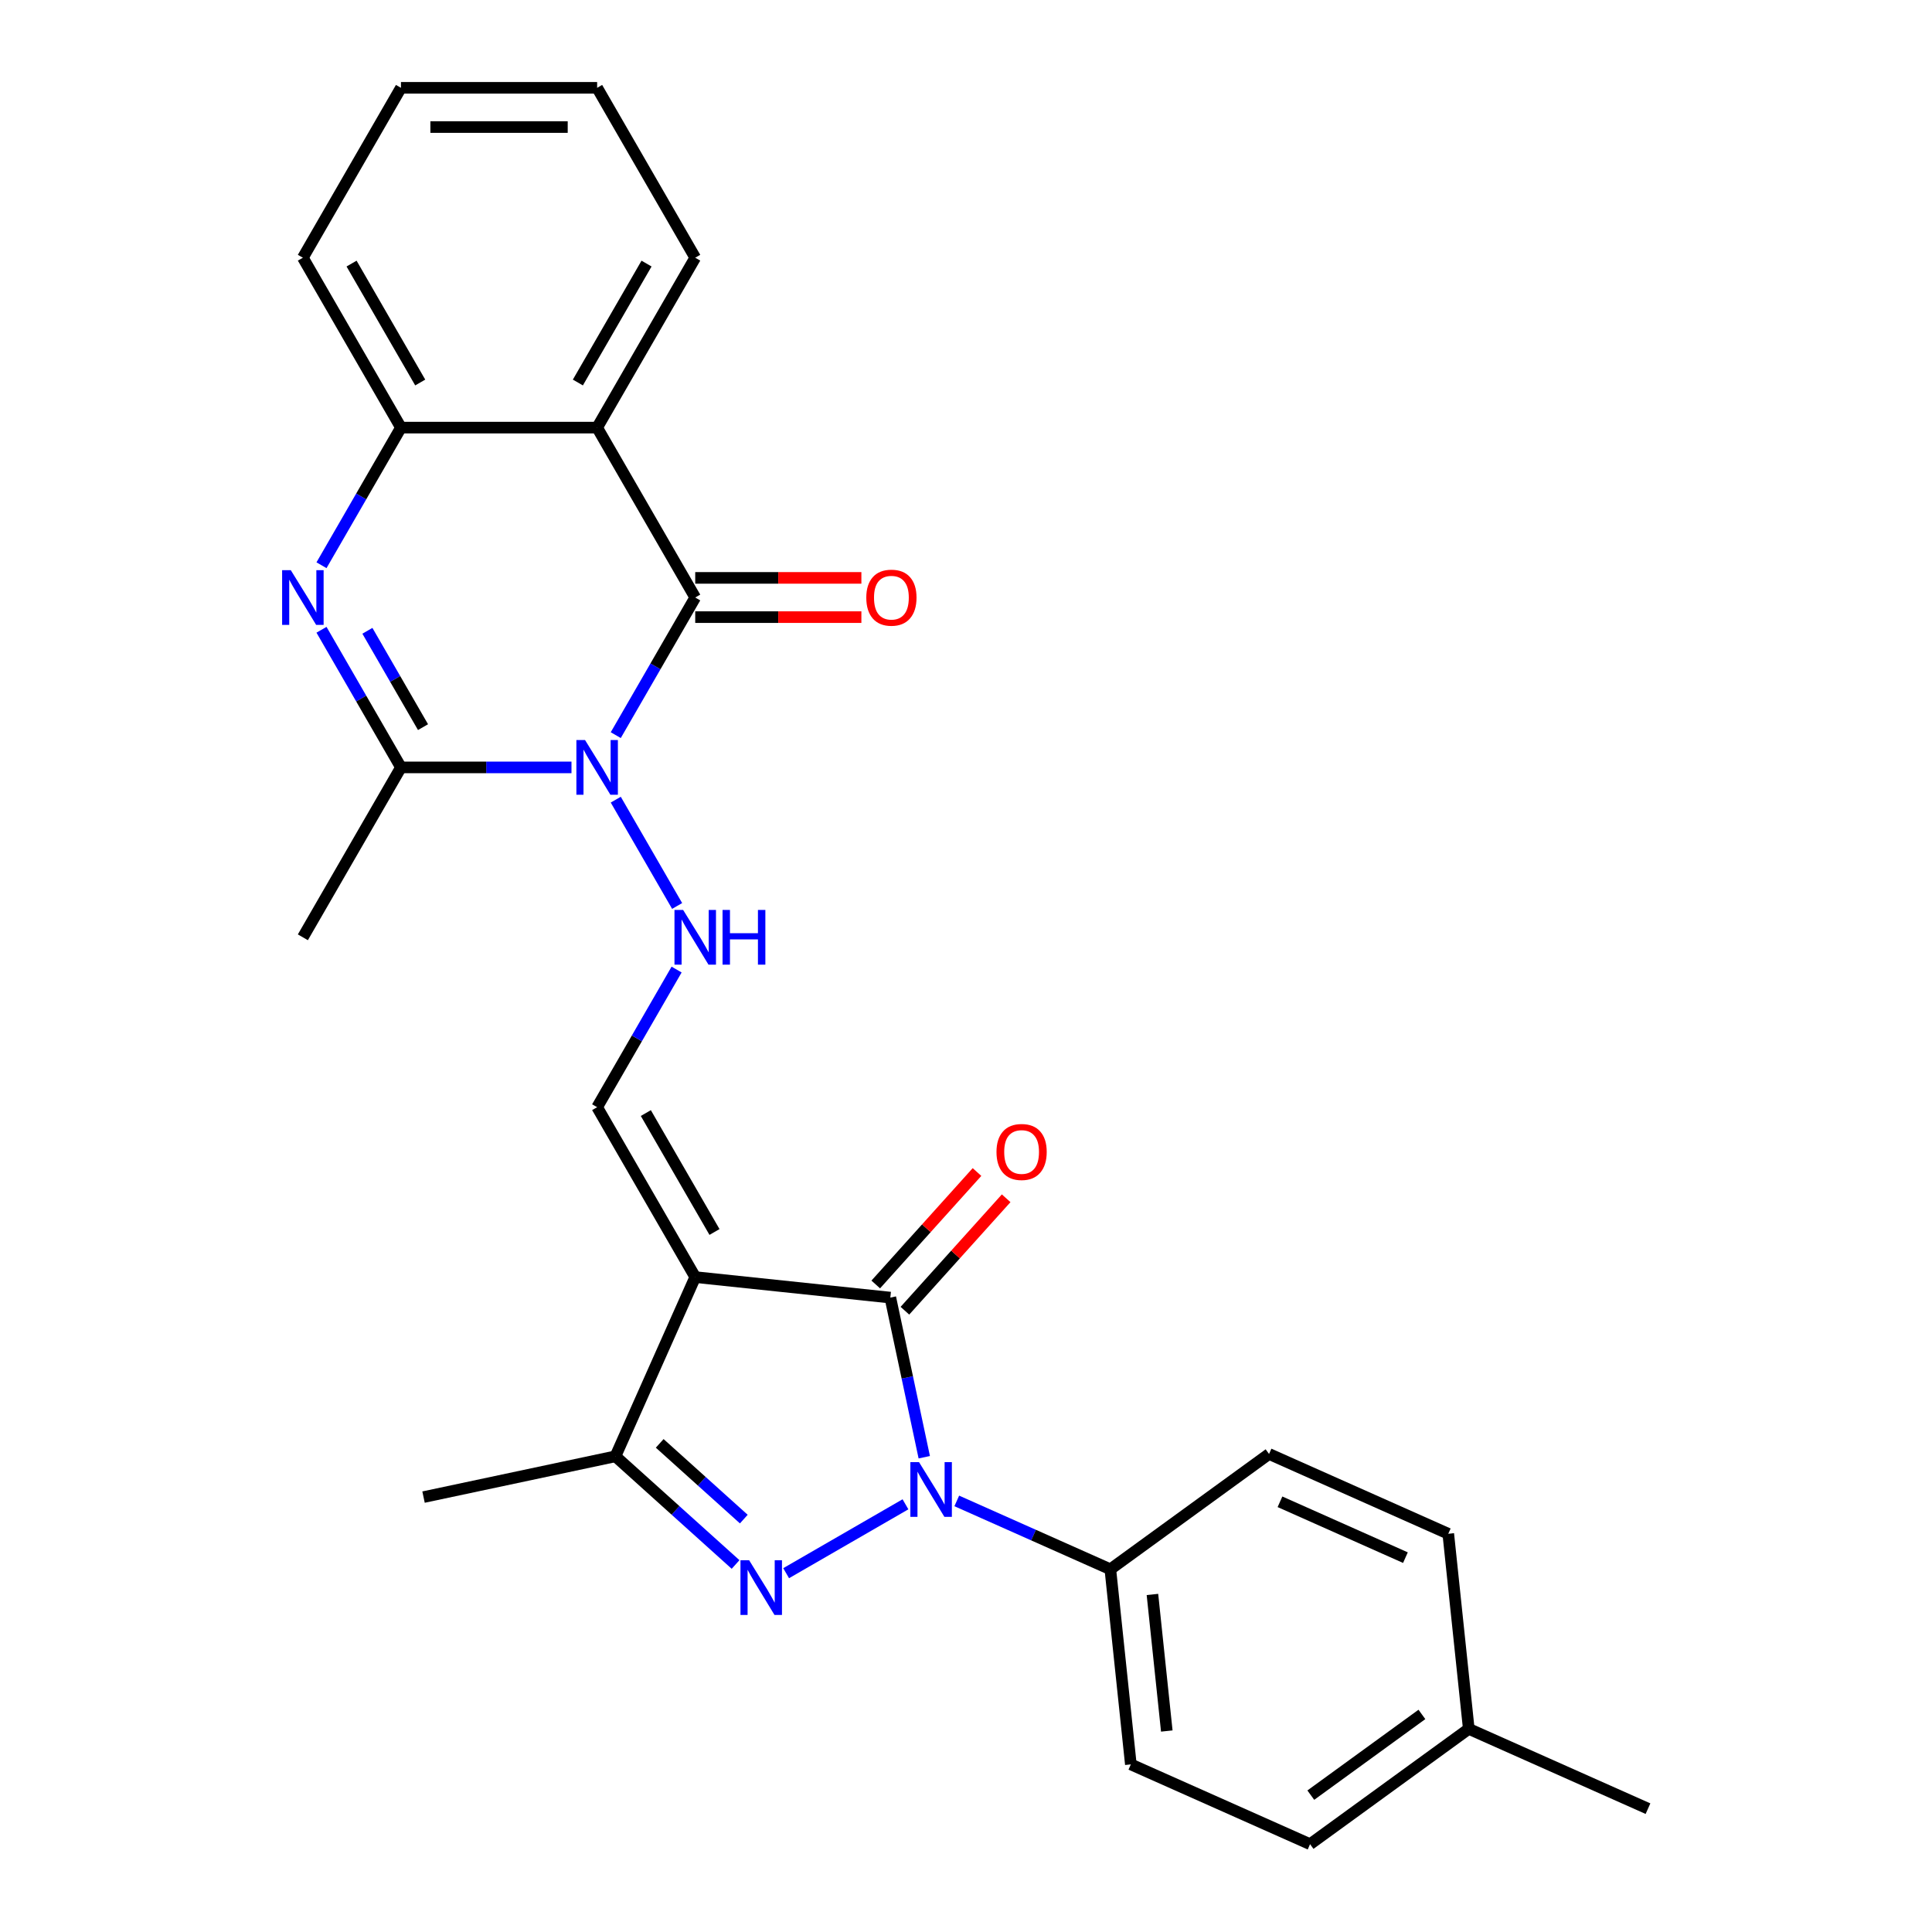 <?xml version='1.0' encoding='iso-8859-1'?>
<svg version='1.1' baseProfile='full'
              xmlns='http://www.w3.org/2000/svg'
                      xmlns:rdkit='http://www.rdkit.org/xml'
                      xmlns:xlink='http://www.w3.org/1999/xlink'
                  xml:space='preserve'
width='1000px' height='1000px' viewBox='0 0 1000 1000'>
<!-- END OF HEADER -->
<rect style='opacity:1.0;fill:#FFFFFF;stroke:none' width='1000' height='1000' x='0' y='0'> </rect>
<path class='bond-4' d='M 318.718,380.508 L 339.283,344.888' style='fill:none;fill-rule:evenodd;stroke:#0000FF;stroke-width:6px;stroke-linecap:butt;stroke-linejoin:miter;stroke-opacity:1' />
<path class='bond-4' d='M 339.283,344.888 L 359.848,309.269' style='fill:none;fill-rule:evenodd;stroke:#000000;stroke-width:6px;stroke-linecap:butt;stroke-linejoin:miter;stroke-opacity:1' />
<path class='bond-6' d='M 295.799,397.207 L 251.667,397.207' style='fill:none;fill-rule:evenodd;stroke:#0000FF;stroke-width:6px;stroke-linecap:butt;stroke-linejoin:miter;stroke-opacity:1' />
<path class='bond-6' d='M 251.667,397.207 L 207.535,397.207' style='fill:none;fill-rule:evenodd;stroke:#000000;stroke-width:6px;stroke-linecap:butt;stroke-linejoin:miter;stroke-opacity:1' />
<path class='bond-10' d='M 318.718,413.905 L 350.486,468.928' style='fill:none;fill-rule:evenodd;stroke:#0000FF;stroke-width:6px;stroke-linecap:butt;stroke-linejoin:miter;stroke-opacity:1' />
<path class='bond-0' d='M 478.397,754.259 L 469.616,712.947' style='fill:none;fill-rule:evenodd;stroke:#0000FF;stroke-width:6px;stroke-linecap:butt;stroke-linejoin:miter;stroke-opacity:1' />
<path class='bond-0' d='M 469.616,712.947 L 460.834,671.635' style='fill:none;fill-rule:evenodd;stroke:#000000;stroke-width:6px;stroke-linecap:butt;stroke-linejoin:miter;stroke-opacity:1' />
<path class='bond-12' d='M 495.225,776.87 L 534.967,794.564' style='fill:none;fill-rule:evenodd;stroke:#0000FF;stroke-width:6px;stroke-linecap:butt;stroke-linejoin:miter;stroke-opacity:1' />
<path class='bond-12' d='M 534.967,794.564 L 574.709,812.259' style='fill:none;fill-rule:evenodd;stroke:#000000;stroke-width:6px;stroke-linecap:butt;stroke-linejoin:miter;stroke-opacity:1' />
<path class='bond-28' d='M 468.668,778.624 L 406.903,814.284' style='fill:none;fill-rule:evenodd;stroke:#0000FF;stroke-width:6px;stroke-linecap:butt;stroke-linejoin:miter;stroke-opacity:1' />
<path class='bond-1' d='M 359.848,661.021 L 309.077,573.083' style='fill:none;fill-rule:evenodd;stroke:#000000;stroke-width:6px;stroke-linecap:butt;stroke-linejoin:miter;stroke-opacity:1' />
<path class='bond-1' d='M 369.82,637.676 L 334.281,576.119' style='fill:none;fill-rule:evenodd;stroke:#000000;stroke-width:6px;stroke-linecap:butt;stroke-linejoin:miter;stroke-opacity:1' />
<path class='bond-3' d='M 359.848,661.021 L 460.834,671.635' style='fill:none;fill-rule:evenodd;stroke:#000000;stroke-width:6px;stroke-linecap:butt;stroke-linejoin:miter;stroke-opacity:1' />
<path class='bond-8' d='M 359.848,661.021 L 318.548,753.784' style='fill:none;fill-rule:evenodd;stroke:#000000;stroke-width:6px;stroke-linecap:butt;stroke-linejoin:miter;stroke-opacity:1' />
<path class='bond-2' d='M 380.73,809.773 L 349.639,781.778' style='fill:none;fill-rule:evenodd;stroke:#0000FF;stroke-width:6px;stroke-linecap:butt;stroke-linejoin:miter;stroke-opacity:1' />
<path class='bond-2' d='M 349.639,781.778 L 318.548,753.784' style='fill:none;fill-rule:evenodd;stroke:#000000;stroke-width:6px;stroke-linecap:butt;stroke-linejoin:miter;stroke-opacity:1' />
<path class='bond-2' d='M 384.991,786.282 L 363.228,766.686' style='fill:none;fill-rule:evenodd;stroke:#0000FF;stroke-width:6px;stroke-linecap:butt;stroke-linejoin:miter;stroke-opacity:1' />
<path class='bond-2' d='M 363.228,766.686 L 341.464,747.09' style='fill:none;fill-rule:evenodd;stroke:#000000;stroke-width:6px;stroke-linecap:butt;stroke-linejoin:miter;stroke-opacity:1' />
<path class='bond-13' d='M 468.38,678.429 L 494.584,649.328' style='fill:none;fill-rule:evenodd;stroke:#000000;stroke-width:6px;stroke-linecap:butt;stroke-linejoin:miter;stroke-opacity:1' />
<path class='bond-13' d='M 494.584,649.328 L 520.787,620.226' style='fill:none;fill-rule:evenodd;stroke:#FF0000;stroke-width:6px;stroke-linecap:butt;stroke-linejoin:miter;stroke-opacity:1' />
<path class='bond-13' d='M 453.288,664.84 L 479.491,635.739' style='fill:none;fill-rule:evenodd;stroke:#000000;stroke-width:6px;stroke-linecap:butt;stroke-linejoin:miter;stroke-opacity:1' />
<path class='bond-13' d='M 479.491,635.739 L 505.695,606.637' style='fill:none;fill-rule:evenodd;stroke:#FF0000;stroke-width:6px;stroke-linecap:butt;stroke-linejoin:miter;stroke-opacity:1' />
<path class='bond-7' d='M 359.848,309.269 L 309.077,221.331' style='fill:none;fill-rule:evenodd;stroke:#000000;stroke-width:6px;stroke-linecap:butt;stroke-linejoin:miter;stroke-opacity:1' />
<path class='bond-14' d='M 359.848,319.423 L 402.85,319.423' style='fill:none;fill-rule:evenodd;stroke:#000000;stroke-width:6px;stroke-linecap:butt;stroke-linejoin:miter;stroke-opacity:1' />
<path class='bond-14' d='M 402.85,319.423 L 445.852,319.423' style='fill:none;fill-rule:evenodd;stroke:#FF0000;stroke-width:6px;stroke-linecap:butt;stroke-linejoin:miter;stroke-opacity:1' />
<path class='bond-14' d='M 359.848,299.114 L 402.85,299.114' style='fill:none;fill-rule:evenodd;stroke:#000000;stroke-width:6px;stroke-linecap:butt;stroke-linejoin:miter;stroke-opacity:1' />
<path class='bond-14' d='M 402.85,299.114 L 445.852,299.114' style='fill:none;fill-rule:evenodd;stroke:#FF0000;stroke-width:6px;stroke-linecap:butt;stroke-linejoin:miter;stroke-opacity:1' />
<path class='bond-5' d='M 166.405,325.967 L 186.97,361.587' style='fill:none;fill-rule:evenodd;stroke:#0000FF;stroke-width:6px;stroke-linecap:butt;stroke-linejoin:miter;stroke-opacity:1' />
<path class='bond-5' d='M 186.97,361.587 L 207.535,397.207' style='fill:none;fill-rule:evenodd;stroke:#000000;stroke-width:6px;stroke-linecap:butt;stroke-linejoin:miter;stroke-opacity:1' />
<path class='bond-5' d='M 190.162,326.499 L 204.558,351.433' style='fill:none;fill-rule:evenodd;stroke:#0000FF;stroke-width:6px;stroke-linecap:butt;stroke-linejoin:miter;stroke-opacity:1' />
<path class='bond-5' d='M 204.558,351.433 L 218.953,376.366' style='fill:none;fill-rule:evenodd;stroke:#000000;stroke-width:6px;stroke-linecap:butt;stroke-linejoin:miter;stroke-opacity:1' />
<path class='bond-11' d='M 166.405,292.57 L 186.97,256.95' style='fill:none;fill-rule:evenodd;stroke:#0000FF;stroke-width:6px;stroke-linecap:butt;stroke-linejoin:miter;stroke-opacity:1' />
<path class='bond-11' d='M 186.97,256.95 L 207.535,221.331' style='fill:none;fill-rule:evenodd;stroke:#000000;stroke-width:6px;stroke-linecap:butt;stroke-linejoin:miter;stroke-opacity:1' />
<path class='bond-18' d='M 207.535,397.207 L 156.764,485.145' style='fill:none;fill-rule:evenodd;stroke:#000000;stroke-width:6px;stroke-linecap:butt;stroke-linejoin:miter;stroke-opacity:1' />
<path class='bond-17' d='M 309.077,221.331 L 359.848,133.393' style='fill:none;fill-rule:evenodd;stroke:#000000;stroke-width:6px;stroke-linecap:butt;stroke-linejoin:miter;stroke-opacity:1' />
<path class='bond-17' d='M 299.105,197.986 L 334.645,136.429' style='fill:none;fill-rule:evenodd;stroke:#000000;stroke-width:6px;stroke-linecap:butt;stroke-linejoin:miter;stroke-opacity:1' />
<path class='bond-27' d='M 309.077,221.331 L 207.535,221.331' style='fill:none;fill-rule:evenodd;stroke:#000000;stroke-width:6px;stroke-linecap:butt;stroke-linejoin:miter;stroke-opacity:1' />
<path class='bond-22' d='M 318.548,753.784 L 219.224,774.896' style='fill:none;fill-rule:evenodd;stroke:#000000;stroke-width:6px;stroke-linecap:butt;stroke-linejoin:miter;stroke-opacity:1' />
<path class='bond-9' d='M 309.077,573.083 L 329.643,537.463' style='fill:none;fill-rule:evenodd;stroke:#000000;stroke-width:6px;stroke-linecap:butt;stroke-linejoin:miter;stroke-opacity:1' />
<path class='bond-9' d='M 329.643,537.463 L 350.208,501.843' style='fill:none;fill-rule:evenodd;stroke:#0000FF;stroke-width:6px;stroke-linecap:butt;stroke-linejoin:miter;stroke-opacity:1' />
<path class='bond-23' d='M 207.535,221.331 L 156.764,133.393' style='fill:none;fill-rule:evenodd;stroke:#000000;stroke-width:6px;stroke-linecap:butt;stroke-linejoin:miter;stroke-opacity:1' />
<path class='bond-23' d='M 217.507,197.986 L 181.968,136.429' style='fill:none;fill-rule:evenodd;stroke:#000000;stroke-width:6px;stroke-linecap:butt;stroke-linejoin:miter;stroke-opacity:1' />
<path class='bond-15' d='M 574.709,812.259 L 585.323,913.245' style='fill:none;fill-rule:evenodd;stroke:#000000;stroke-width:6px;stroke-linecap:butt;stroke-linejoin:miter;stroke-opacity:1' />
<path class='bond-15' d='M 596.499,825.284 L 603.928,895.974' style='fill:none;fill-rule:evenodd;stroke:#000000;stroke-width:6px;stroke-linecap:butt;stroke-linejoin:miter;stroke-opacity:1' />
<path class='bond-16' d='M 574.709,812.259 L 656.859,752.574' style='fill:none;fill-rule:evenodd;stroke:#000000;stroke-width:6px;stroke-linecap:butt;stroke-linejoin:miter;stroke-opacity:1' />
<path class='bond-19' d='M 585.323,913.245 L 678.087,954.545' style='fill:none;fill-rule:evenodd;stroke:#000000;stroke-width:6px;stroke-linecap:butt;stroke-linejoin:miter;stroke-opacity:1' />
<path class='bond-20' d='M 656.859,752.574 L 749.622,793.875' style='fill:none;fill-rule:evenodd;stroke:#000000;stroke-width:6px;stroke-linecap:butt;stroke-linejoin:miter;stroke-opacity:1' />
<path class='bond-20' d='M 662.513,777.322 L 727.447,806.232' style='fill:none;fill-rule:evenodd;stroke:#000000;stroke-width:6px;stroke-linecap:butt;stroke-linejoin:miter;stroke-opacity:1' />
<path class='bond-25' d='M 359.848,133.393 L 309.077,45.455' style='fill:none;fill-rule:evenodd;stroke:#000000;stroke-width:6px;stroke-linecap:butt;stroke-linejoin:miter;stroke-opacity:1' />
<path class='bond-21' d='M 678.087,954.545 L 760.236,894.861' style='fill:none;fill-rule:evenodd;stroke:#000000;stroke-width:6px;stroke-linecap:butt;stroke-linejoin:miter;stroke-opacity:1' />
<path class='bond-21' d='M 678.472,929.163 L 735.977,887.383' style='fill:none;fill-rule:evenodd;stroke:#000000;stroke-width:6px;stroke-linecap:butt;stroke-linejoin:miter;stroke-opacity:1' />
<path class='bond-30' d='M 749.622,793.875 L 760.236,894.861' style='fill:none;fill-rule:evenodd;stroke:#000000;stroke-width:6px;stroke-linecap:butt;stroke-linejoin:miter;stroke-opacity:1' />
<path class='bond-24' d='M 760.236,894.861 L 852.999,936.161' style='fill:none;fill-rule:evenodd;stroke:#000000;stroke-width:6px;stroke-linecap:butt;stroke-linejoin:miter;stroke-opacity:1' />
<path class='bond-26' d='M 156.764,133.393 L 207.535,45.455' style='fill:none;fill-rule:evenodd;stroke:#000000;stroke-width:6px;stroke-linecap:butt;stroke-linejoin:miter;stroke-opacity:1' />
<path class='bond-29' d='M 309.077,45.455 L 207.535,45.455' style='fill:none;fill-rule:evenodd;stroke:#000000;stroke-width:6px;stroke-linecap:butt;stroke-linejoin:miter;stroke-opacity:1' />
<path class='bond-29' d='M 293.846,65.763 L 222.767,65.763' style='fill:none;fill-rule:evenodd;stroke:#000000;stroke-width:6px;stroke-linecap:butt;stroke-linejoin:miter;stroke-opacity:1' />
<path  class='atom-0' d='M 302.817 383.047
L 312.097 398.047
Q 313.017 399.527, 314.497 402.207
Q 315.977 404.887, 316.057 405.047
L 316.057 383.047
L 319.817 383.047
L 319.817 411.367
L 315.937 411.367
L 305.977 394.967
Q 304.817 393.047, 303.577 390.847
Q 302.377 388.647, 302.017 387.967
L 302.017 411.367
L 298.337 411.367
L 298.337 383.047
L 302.817 383.047
' fill='#0000FF'/>
<path  class='atom-1' d='M 475.686 756.798
L 484.966 771.798
Q 485.886 773.278, 487.366 775.958
Q 488.846 778.638, 488.926 778.798
L 488.926 756.798
L 492.686 756.798
L 492.686 785.118
L 488.806 785.118
L 478.846 768.718
Q 477.686 766.798, 476.446 764.598
Q 475.246 762.398, 474.886 761.718
L 474.886 785.118
L 471.206 785.118
L 471.206 756.798
L 475.686 756.798
' fill='#0000FF'/>
<path  class='atom-3' d='M 387.748 807.569
L 397.028 822.569
Q 397.948 824.049, 399.428 826.729
Q 400.908 829.409, 400.988 829.569
L 400.988 807.569
L 404.748 807.569
L 404.748 835.889
L 400.868 835.889
L 390.908 819.489
Q 389.748 817.569, 388.508 815.369
Q 387.308 813.169, 386.948 812.489
L 386.948 835.889
L 383.268 835.889
L 383.268 807.569
L 387.748 807.569
' fill='#0000FF'/>
<path  class='atom-6' d='M 150.504 295.109
L 159.784 310.109
Q 160.704 311.589, 162.184 314.269
Q 163.664 316.949, 163.744 317.109
L 163.744 295.109
L 167.504 295.109
L 167.504 323.429
L 163.624 323.429
L 153.664 307.029
Q 152.504 305.109, 151.264 302.909
Q 150.064 300.709, 149.704 300.029
L 149.704 323.429
L 146.024 323.429
L 146.024 295.109
L 150.504 295.109
' fill='#0000FF'/>
<path  class='atom-11' d='M 353.588 470.985
L 362.868 485.985
Q 363.788 487.465, 365.268 490.145
Q 366.748 492.825, 366.828 492.985
L 366.828 470.985
L 370.588 470.985
L 370.588 499.305
L 366.708 499.305
L 356.748 482.905
Q 355.588 480.985, 354.348 478.785
Q 353.148 476.585, 352.788 475.905
L 352.788 499.305
L 349.108 499.305
L 349.108 470.985
L 353.588 470.985
' fill='#0000FF'/>
<path  class='atom-11' d='M 373.988 470.985
L 377.828 470.985
L 377.828 483.025
L 392.308 483.025
L 392.308 470.985
L 396.148 470.985
L 396.148 499.305
L 392.308 499.305
L 392.308 486.225
L 377.828 486.225
L 377.828 499.305
L 373.988 499.305
L 373.988 470.985
' fill='#0000FF'/>
<path  class='atom-14' d='M 515.779 596.254
Q 515.779 589.454, 519.139 585.654
Q 522.499 581.854, 528.779 581.854
Q 535.059 581.854, 538.419 585.654
Q 541.779 589.454, 541.779 596.254
Q 541.779 603.134, 538.379 607.054
Q 534.979 610.934, 528.779 610.934
Q 522.539 610.934, 519.139 607.054
Q 515.779 603.174, 515.779 596.254
M 528.779 607.734
Q 533.099 607.734, 535.419 604.854
Q 537.779 601.934, 537.779 596.254
Q 537.779 590.694, 535.419 587.894
Q 533.099 585.054, 528.779 585.054
Q 524.459 585.054, 522.099 587.854
Q 519.779 590.654, 519.779 596.254
Q 519.779 601.974, 522.099 604.854
Q 524.459 607.734, 528.779 607.734
' fill='#FF0000'/>
<path  class='atom-15' d='M 448.391 309.349
Q 448.391 302.549, 451.751 298.749
Q 455.111 294.949, 461.391 294.949
Q 467.671 294.949, 471.031 298.749
Q 474.391 302.549, 474.391 309.349
Q 474.391 316.229, 470.991 320.149
Q 467.591 324.029, 461.391 324.029
Q 455.151 324.029, 451.751 320.149
Q 448.391 316.269, 448.391 309.349
M 461.391 320.829
Q 465.711 320.829, 468.031 317.949
Q 470.391 315.029, 470.391 309.349
Q 470.391 303.789, 468.031 300.989
Q 465.711 298.149, 461.391 298.149
Q 457.071 298.149, 454.711 300.949
Q 452.391 303.749, 452.391 309.349
Q 452.391 315.069, 454.711 317.949
Q 457.071 320.829, 461.391 320.829
' fill='#FF0000'/>
</svg>
